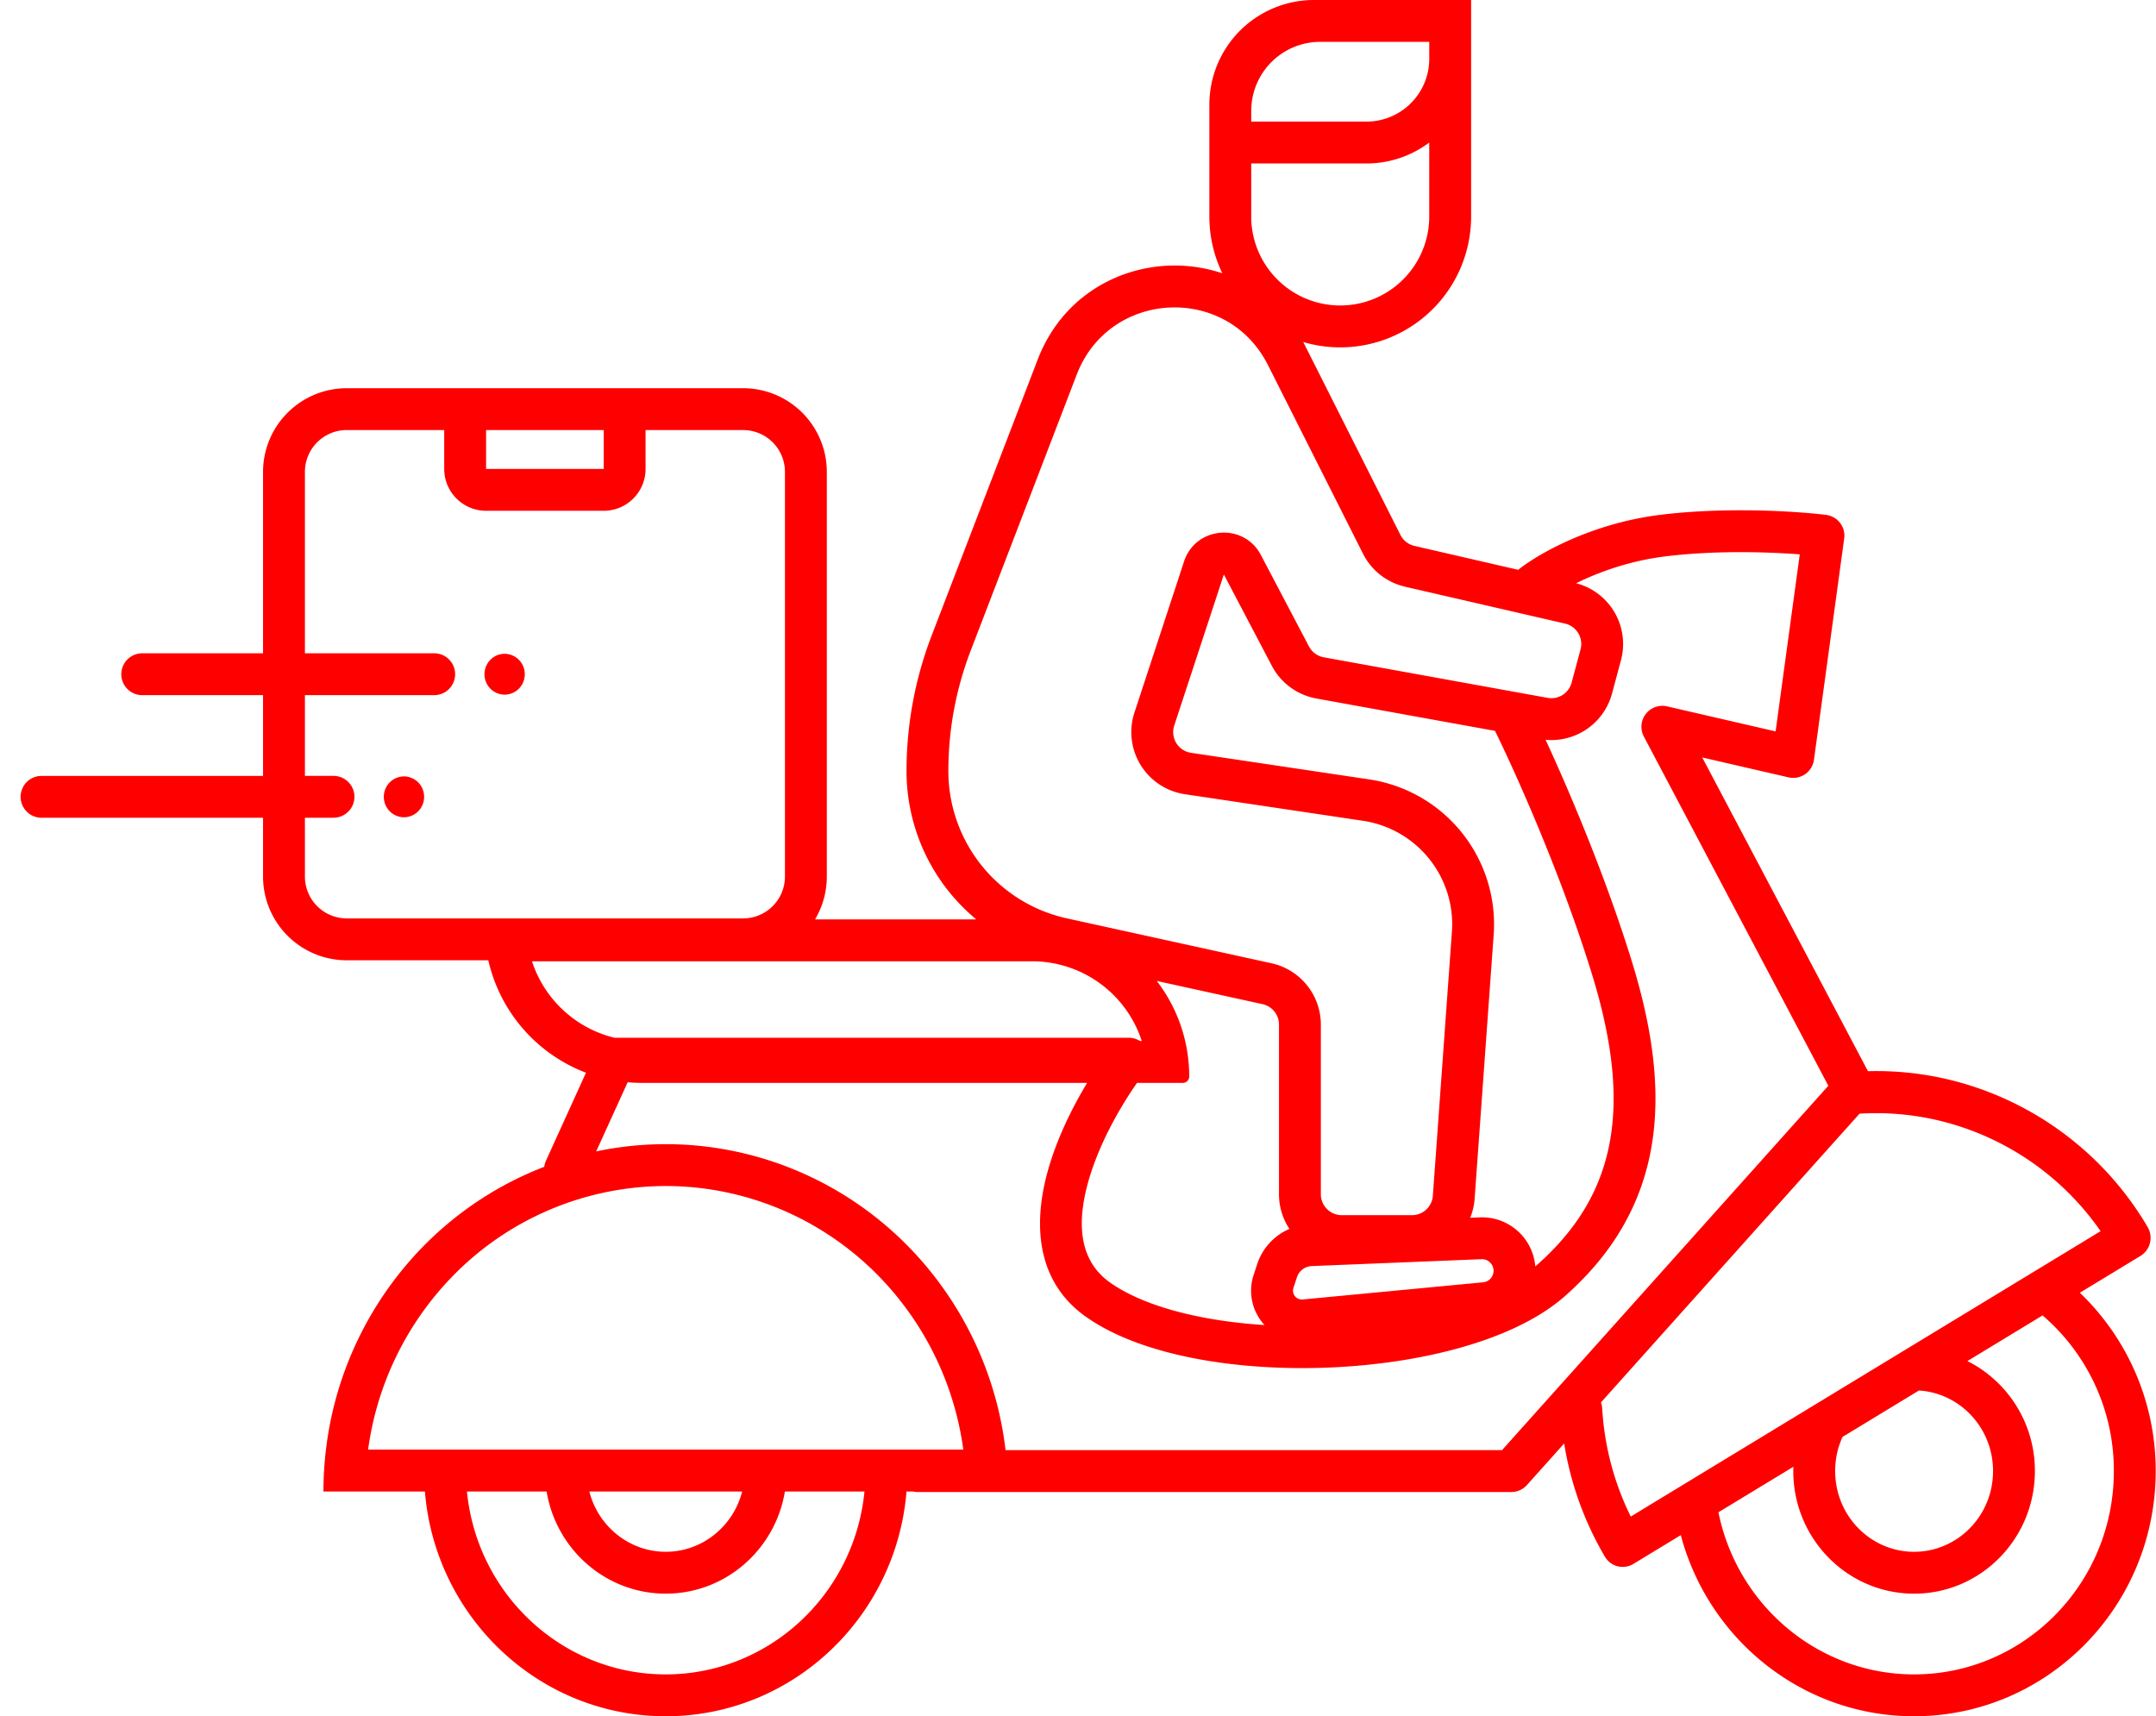 <svg width="103" height="82" fill="none" xmlns="http://www.w3.org/2000/svg"><path fill-rule="evenodd" clip-rule="evenodd" d="M59.776 5.296A3.296 3.296 0 0163.072 2h5.209v.81a3 3 0 01-3 3h-5.505v-.514zm-2 2.514V5a5 5 0 015-5h7.505v10.343a6.252 6.252 0 01-8.023 5.998c.035.065.07.132.103.199l4.542 9.017a1 1 0 00.668.525l4.957 1.143.013-.01c.93-.744 3.473-2.204 6.753-2.614 3.185-.398 6.608-.167 7.943 0a1 1 0 01.867 1.127L86.66 36.301a1 1 0 01-1.216.84l-4.122-.951 7.918 14.99a14.894 14.894 0 014.084.456 15.12 15.12 0 019.278 6.992 1.015 1.015 0 01-.346 1.38l-2.893 1.757a11.764 11.764 0 013.622 8.52c0 6.47-5.168 11.715-11.543 11.715-5.332 0-9.819-3.668-11.145-8.654l-2.261 1.374a.984.984 0 01-1.363-.342 15.461 15.461 0 01-1.947-5.411l-1.778 1.986a1 1 0 01-.745.333H43.828a.978.978 0 01-.218-.024h-.303C42.816 77.275 37.853 82 31.803 82S20.789 77.275 20.3 71.262h-4.848c0-.672.04-1.34.12-2a16.693 16.693 0 014.67-9.735 16.325 16.325 0 015.76-3.78 1 1 0 01.082-.292l1.911-4.202a7.524 7.524 0 01-4.666-5.372h-6.762a4 4 0 01-4-4v-2.81H1.985a1 1 0 110-2h10.582v-3.857H6.795a1 1 0 110-2h5.772v-8.666a4 4 0 014-4H35.5a4 4 0 014 4V41.88a3.99 3.99 0 01-.563 2.048h7.703a9.203 9.203 0 01-3.332-7.09c0-2.212.407-4.405 1.2-6.47l5.067-13.19c1.464-3.812 5.5-5.24 8.82-4.12a6.229 6.229 0 01-.619-2.716V7.81zm36.215 57.219l3.59-2.18a9.753 9.753 0 013.405 7.437c0 5.393-4.3 9.714-9.543 9.714-4.586 0-8.451-3.307-9.347-7.746l3.58-2.174a5.86 5.86 0 00-.004.206c0 3.234 2.584 5.857 5.772 5.857 3.187 0 5.77-2.623 5.77-5.857a5.866 5.866 0 00-3.223-5.257zm-6.319 5.257c0-.587.127-1.14.353-1.633l2.122-1.289 1.528-.928c1.95.122 3.54 1.773 3.54 3.85 0 2.158-1.716 3.857-3.772 3.857-2.055 0-3.77-1.7-3.77-3.857zm-65.364.976C22.79 76.19 26.88 80 31.803 80c4.922 0 9.014-3.81 9.496-8.738h-3.802c-.458 2.77-2.832 4.88-5.692 4.88-2.86 0-5.233-2.11-5.691-4.88h-3.806zm5.847 0c.425 1.673 1.917 2.88 3.65 2.88 1.733 0 3.225-1.207 3.65-2.88h-7.3zm48.33-4.258L88.836 53.21a12.903 12.903 0 013.99.377 13.126 13.126 0 017.527 5.237L89.13 65.641l-11.223 6.818c-.8-1.62-1.26-3.38-1.365-5.168a1.01 1.01 0 00-.059-.287zM28.481 55.013a16.118 16.118 0 013.322-.346c4.337 0 8.497 1.748 11.563 4.86a16.693 16.693 0 014.67 9.735l.003.024h23.717l15.59-17.41-8.813-16.685a1 1 0 011.108-1.442l5.186 1.196 1.154-8.458c-1.56-.12-4.087-.195-6.44.099-1.714.213-3.188.76-4.242 1.28a3 3 0 012.14 3.681l-.427 1.59a3 3 0 01-3.173 2.21c1.148 2.482 2.884 6.575 4.129 10.616.986 3.204 1.389 6.137.932 8.813-.463 2.705-1.79 5.066-4.11 7.127-1.237 1.099-2.989 1.904-4.919 2.458-1.944.559-4.144.884-6.343.977-2.2.093-4.428-.046-6.43-.43-1.99-.382-3.826-1.02-5.188-1.972-2.44-1.707-2.518-4.47-1.896-6.83.41-1.556 1.152-3.093 1.923-4.368H30.656c-.226 0-.45-.01-.67-.03l-1.504 3.305zm34.403-21.64l8.538 1.547c1.004 2.043 3.174 6.889 4.634 11.632.938 3.044 1.257 5.637.872 7.887-.38 2.22-1.457 4.184-3.466 5.968a5.358 5.358 0 01-.116.101 2.554 2.554 0 00-2.65-2.344l-.458.019c.114-.283.187-.588.21-.908l.91-12.61a7 7 0 00-5.95-7.427l-8.509-1.27a1 1 0 01-.802-1.301l2.371-7.219 2.295 4.368a3 3 0 002.121 1.556zm-1.283 25.343a2.986 2.986 0 01-.499-1.657v-8.105a1 1 0 00-.785-.977l-5.054-1.109a7.476 7.476 0 011.55 4.57.3.3 0 01-.3.3H54.32c-.906 1.296-1.906 3.108-2.372 4.878-.541 2.053-.299 3.696 1.109 4.68 1.043.73 2.574 1.294 4.417 1.648.928.178 1.918.3 2.938.365a2.407 2.407 0 01-.52-2.398l.168-.511a2.774 2.774 0 011.54-1.684zm-7.055-8.978h-.084a.999.999 0 00-.535-.155H29.355a5.52 5.52 0 01-3.94-3.654h23.89a5.511 5.511 0 015.242 3.81zM68.28 6.81v3.533a4.252 4.252 0 01-8.505 0V7.81h5.505a4.978 4.978 0 003-1zm-7.706 10.63c-1.952-3.877-7.577-3.596-9.133.455l-5.067 13.191a16.044 16.044 0 00-1.067 5.754 7.206 7.206 0 005.662 7.038l9.776 2.146a3 3 0 012.357 2.93v8.105a1 1 0 001 1h3.354a1 1 0 00.997-.928l.91-12.61a5 5 0 00-4.25-5.305l-8.509-1.27a3 3 0 01-2.407-3.903l2.37-7.219c.552-1.678 2.85-1.87 3.671-.306l2.296 4.367a1 1 0 00.707.52l10.696 1.938a1 1 0 001.144-.725l.427-1.59a1 1 0 00-.74-1.234l-7.647-1.763a3 3 0 01-2.005-1.574l-4.542-9.018zm-44.008 3.108h4.656v1.857a2 2 0 002 2h5.619a2 2 0 002-2v-1.857H35.5a2 2 0 012 2V41.88a2 2 0 01-2 2H16.567a2 2 0 01-2-2v-2.81h1.366a1 1 0 100-2h-1.366v-3.857h6.176a1 1 0 100-2h-6.176v-8.666a2 2 0 012-2zm6.656 1.857v-1.857h5.619v1.857h-5.62zm1.848 9.81a.97.97 0 01-.962.975.97.97 0 01-.962-.976c0-.539.43-.976.962-.976a.97.97 0 01.962.976zm-4.809 5.856a.97.97 0 01-.962.977.97.97 0 01-.962-.977.97.97 0 01.962-.976.97.97 0 01.962.976zm21.68 22.86a14.69 14.69 0 014.08 8.33H17.586a14.69 14.69 0 014.08-8.33 14.232 14.232 0 0110.137-4.264c3.797 0 7.445 1.53 10.139 4.264zm20.723-.44l8.113-.329a.554.554 0 01.075 1.105l-8.62.82a.422.422 0 01-.44-.551l.168-.512a.774.774 0 01.704-.532z" fill="red"/></svg>